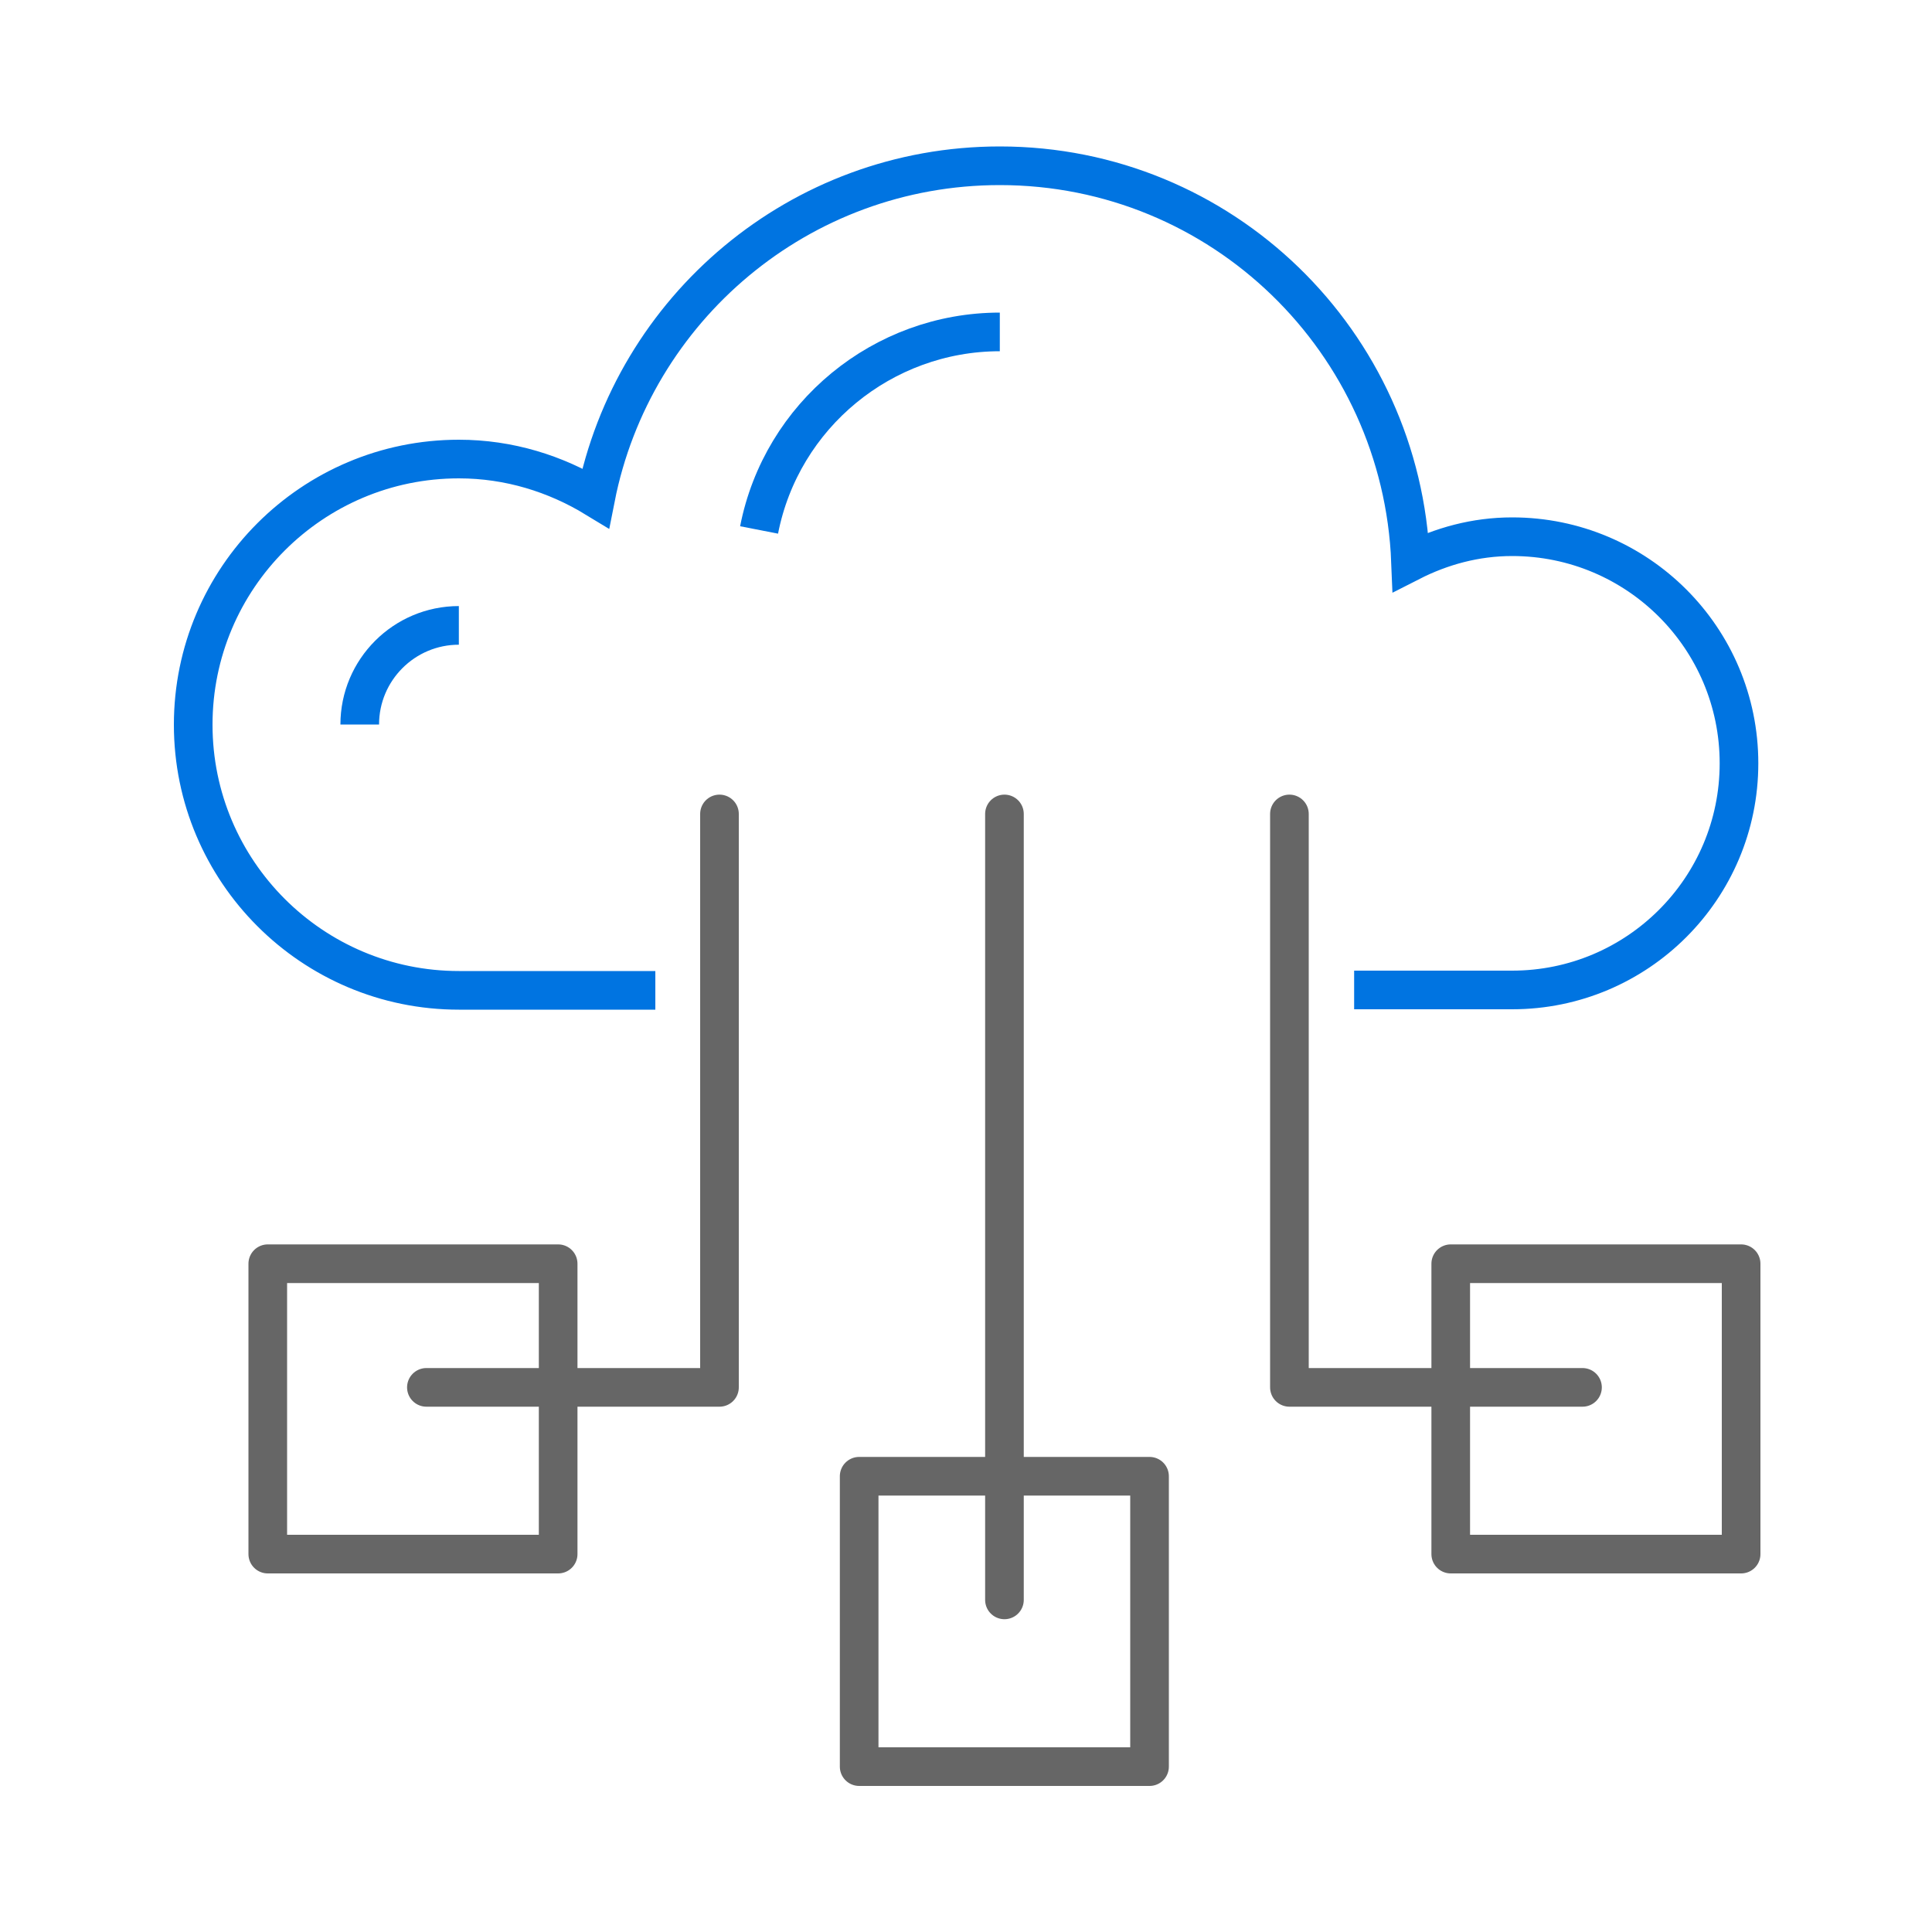 <?xml version="1.0" encoding="UTF-8"?>
<svg id="_圖層_1" data-name="圖層 1" xmlns="http://www.w3.org/2000/svg" viewBox="0 0 100 100">
  <defs>
    <style>
      .cls-1 {
        stroke: #666;
        stroke-linecap: round;
        stroke-linejoin: round;
      }

      .cls-1, .cls-2 {
        fill: none;
        stroke-width: 2px;
      }

      .cls-2 {
        stroke: #0074e1;
        stroke-miterlimit: 10;
      }
    </style>
  </defs>
  <g>
    <path class="cls-2" d="m70.09,51.24h8.18c6.48,0,11.74-5.25,11.74-11.73s-5.25-11.73-11.74-11.73c-1.9,0-3.67.49-5.26,1.3-.45-11.39-9.76-20.5-21.26-20.5-10.37,0-18.99,7.4-20.92,17.2-2.07-1.26-4.48-2.02-7.08-2.02-7.59,0-13.75,6.16-13.75,13.75s6.16,13.75,13.75,13.75h10.17"/>
    <path class="cls-2" d="m51.75,17.18c-6.06,0-11.3,4.31-12.46,10.25"/>
    <path class="cls-2" d="m23.75,32.37c-2.83,0-5.13,2.3-5.13,5.13"/>
  </g>
  <line class="cls-1" x1="51.99" y1="42.13" x2="51.99" y2="82.81"/>
  <g>
    <polyline class="cls-1" points="37.24 42.13 37.24 71.81 22.07 71.81"/>
    <polyline class="cls-1" points="66.74 42.13 66.74 71.81 81.91 71.81"/>
  </g>
  <rect class="cls-1" x="44.47" y="76.41" width="15.03" height="15.03"/>
  <g>
    <rect class="cls-1" x="13.86" y="65.41" width="15.03" height="15.03"/>
    <rect class="cls-1" x="75.09" y="65.41" width="15.03" height="15.03"/>
  </g>
</svg>